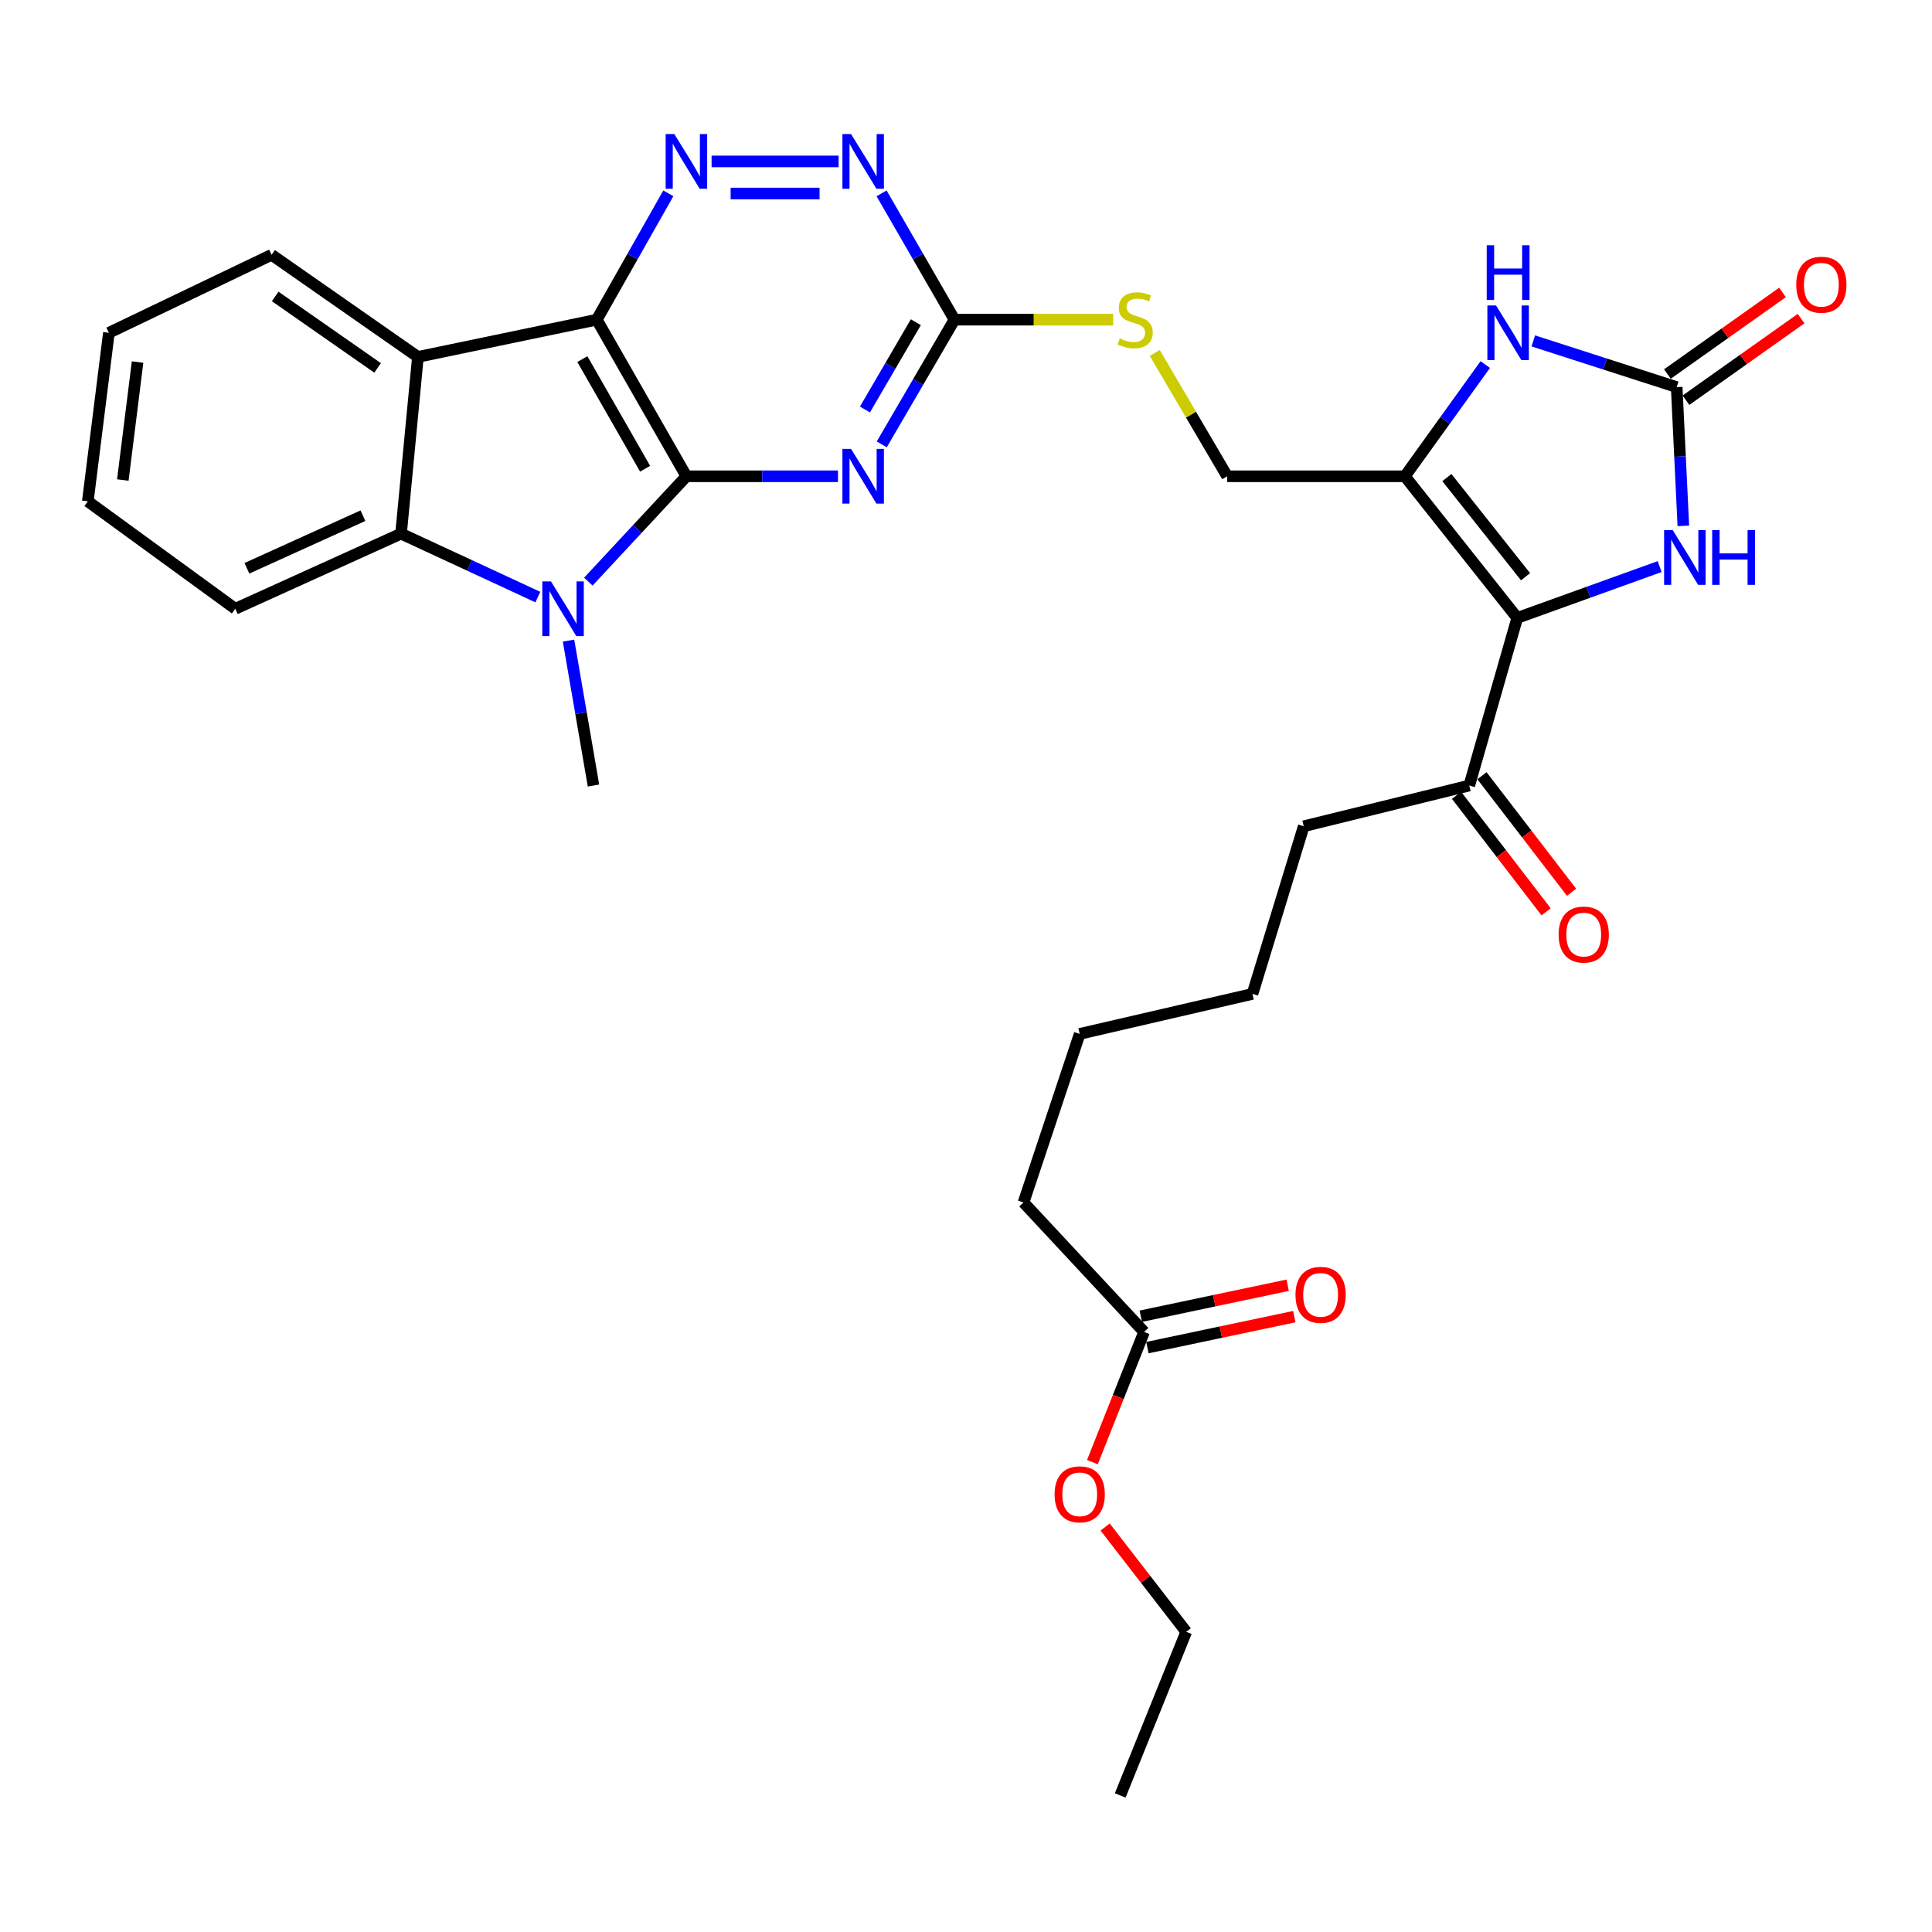 <?xml version='1.0' encoding='iso-8859-1'?>
<svg version='1.1' baseProfile='full'
              xmlns='http://www.w3.org/2000/svg'
                      xmlns:rdkit='http://www.rdkit.org/xml'
                      xmlns:xlink='http://www.w3.org/1999/xlink'
                  xml:space='preserve'
width='1000px' height='1000px' viewBox='0 0 1000 1000'>
<!-- END OF HEADER -->
<rect style='opacity:1.0;fill:#FFFFFF;stroke:none' width='1000' height='1000' x='0' y='0'> </rect>
<path class='bond-0' d='M 355.284,246.52 L 308.886,165.461' style='fill:none;fill-rule:evenodd;stroke:#000000;stroke-width:6px;stroke-linecap:butt;stroke-linejoin:miter;stroke-opacity:1' />
<path class='bond-0' d='M 333.909,242.612 L 301.43,185.871' style='fill:none;fill-rule:evenodd;stroke:#000000;stroke-width:6px;stroke-linecap:butt;stroke-linejoin:miter;stroke-opacity:1' />
<path class='bond-1' d='M 355.284,246.52 L 329.901,273.785' style='fill:none;fill-rule:evenodd;stroke:#000000;stroke-width:6px;stroke-linecap:butt;stroke-linejoin:miter;stroke-opacity:1' />
<path class='bond-1' d='M 329.901,273.785 L 304.518,301.05' style='fill:none;fill-rule:evenodd;stroke:#0000FF;stroke-width:6px;stroke-linecap:butt;stroke-linejoin:miter;stroke-opacity:1' />
<path class='bond-3' d='M 355.284,246.52 L 394.514,246.52' style='fill:none;fill-rule:evenodd;stroke:#000000;stroke-width:6px;stroke-linecap:butt;stroke-linejoin:miter;stroke-opacity:1' />
<path class='bond-3' d='M 394.514,246.52 L 433.744,246.52' style='fill:none;fill-rule:evenodd;stroke:#0000FF;stroke-width:6px;stroke-linecap:butt;stroke-linejoin:miter;stroke-opacity:1' />
<path class='bond-5' d='M 308.886,165.461 L 216.311,184.738' style='fill:none;fill-rule:evenodd;stroke:#000000;stroke-width:6px;stroke-linecap:butt;stroke-linejoin:miter;stroke-opacity:1' />
<path class='bond-6' d='M 308.886,165.461 L 327.408,132.764' style='fill:none;fill-rule:evenodd;stroke:#000000;stroke-width:6px;stroke-linecap:butt;stroke-linejoin:miter;stroke-opacity:1' />
<path class='bond-6' d='M 327.408,132.764 L 345.93,100.067' style='fill:none;fill-rule:evenodd;stroke:#0000FF;stroke-width:6px;stroke-linecap:butt;stroke-linejoin:miter;stroke-opacity:1' />
<path class='bond-8' d='M 278.385,309.05 L 242.983,292.633' style='fill:none;fill-rule:evenodd;stroke:#0000FF;stroke-width:6px;stroke-linecap:butt;stroke-linejoin:miter;stroke-opacity:1' />
<path class='bond-8' d='M 242.983,292.633 L 207.581,276.215' style='fill:none;fill-rule:evenodd;stroke:#000000;stroke-width:6px;stroke-linecap:butt;stroke-linejoin:miter;stroke-opacity:1' />
<path class='bond-20' d='M 294.274,331.583 L 300.731,369.086' style='fill:none;fill-rule:evenodd;stroke:#0000FF;stroke-width:6px;stroke-linecap:butt;stroke-linejoin:miter;stroke-opacity:1' />
<path class='bond-20' d='M 300.731,369.086 L 307.188,406.588' style='fill:none;fill-rule:evenodd;stroke:#000000;stroke-width:6px;stroke-linecap:butt;stroke-linejoin:miter;stroke-opacity:1' />
<path class='bond-2' d='M 785.327,319.827 L 727.163,246.52' style='fill:none;fill-rule:evenodd;stroke:#000000;stroke-width:6px;stroke-linecap:butt;stroke-linejoin:miter;stroke-opacity:1' />
<path class='bond-2' d='M 789.615,298.507 L 748.9,247.192' style='fill:none;fill-rule:evenodd;stroke:#000000;stroke-width:6px;stroke-linecap:butt;stroke-linejoin:miter;stroke-opacity:1' />
<path class='bond-9' d='M 785.327,319.827 L 822.181,306.545' style='fill:none;fill-rule:evenodd;stroke:#000000;stroke-width:6px;stroke-linecap:butt;stroke-linejoin:miter;stroke-opacity:1' />
<path class='bond-9' d='M 822.181,306.545 L 859.034,293.264' style='fill:none;fill-rule:evenodd;stroke:#0000FF;stroke-width:6px;stroke-linecap:butt;stroke-linejoin:miter;stroke-opacity:1' />
<path class='bond-13' d='M 785.327,319.827 L 760.486,406.588' style='fill:none;fill-rule:evenodd;stroke:#000000;stroke-width:6px;stroke-linecap:butt;stroke-linejoin:miter;stroke-opacity:1' />
<path class='bond-11' d='M 456.395,230.014 L 475.216,197.737' style='fill:none;fill-rule:evenodd;stroke:#0000FF;stroke-width:6px;stroke-linecap:butt;stroke-linejoin:miter;stroke-opacity:1' />
<path class='bond-11' d='M 475.216,197.737 L 494.037,165.461' style='fill:none;fill-rule:evenodd;stroke:#000000;stroke-width:6px;stroke-linecap:butt;stroke-linejoin:miter;stroke-opacity:1' />
<path class='bond-11' d='M 447.692,211.964 L 460.867,189.37' style='fill:none;fill-rule:evenodd;stroke:#0000FF;stroke-width:6px;stroke-linecap:butt;stroke-linejoin:miter;stroke-opacity:1' />
<path class='bond-11' d='M 460.867,189.37 L 474.041,166.777' style='fill:none;fill-rule:evenodd;stroke:#000000;stroke-width:6px;stroke-linecap:butt;stroke-linejoin:miter;stroke-opacity:1' />
<path class='bond-4' d='M 727.163,246.52 L 635.206,246.52' style='fill:none;fill-rule:evenodd;stroke:#000000;stroke-width:6px;stroke-linecap:butt;stroke-linejoin:miter;stroke-opacity:1' />
<path class='bond-10' d='M 727.163,246.52 L 747.966,217.61' style='fill:none;fill-rule:evenodd;stroke:#000000;stroke-width:6px;stroke-linecap:butt;stroke-linejoin:miter;stroke-opacity:1' />
<path class='bond-10' d='M 747.966,217.61 L 768.768,188.7' style='fill:none;fill-rule:evenodd;stroke:#0000FF;stroke-width:6px;stroke-linecap:butt;stroke-linejoin:miter;stroke-opacity:1' />
<path class='bond-21' d='M 216.311,184.738 L 140.577,131.889' style='fill:none;fill-rule:evenodd;stroke:#000000;stroke-width:6px;stroke-linecap:butt;stroke-linejoin:miter;stroke-opacity:1' />
<path class='bond-21' d='M 195.445,190.433 L 142.431,153.439' style='fill:none;fill-rule:evenodd;stroke:#000000;stroke-width:6px;stroke-linecap:butt;stroke-linejoin:miter;stroke-opacity:1' />
<path class='bond-32' d='M 216.311,184.738 L 207.581,276.215' style='fill:none;fill-rule:evenodd;stroke:#000000;stroke-width:6px;stroke-linecap:butt;stroke-linejoin:miter;stroke-opacity:1' />
<path class='bond-33' d='M 368.312,83.553 L 434.069,83.553' style='fill:none;fill-rule:evenodd;stroke:#0000FF;stroke-width:6px;stroke-linecap:butt;stroke-linejoin:miter;stroke-opacity:1' />
<path class='bond-33' d='M 378.175,100.164 L 424.206,100.164' style='fill:none;fill-rule:evenodd;stroke:#0000FF;stroke-width:6px;stroke-linecap:butt;stroke-linejoin:miter;stroke-opacity:1' />
<path class='bond-7' d='M 867.853,200.37 L 830.744,188.411' style='fill:none;fill-rule:evenodd;stroke:#000000;stroke-width:6px;stroke-linecap:butt;stroke-linejoin:miter;stroke-opacity:1' />
<path class='bond-7' d='M 830.744,188.411 L 793.634,176.452' style='fill:none;fill-rule:evenodd;stroke:#0000FF;stroke-width:6px;stroke-linecap:butt;stroke-linejoin:miter;stroke-opacity:1' />
<path class='bond-16' d='M 872.656,207.146 L 902.447,186.027' style='fill:none;fill-rule:evenodd;stroke:#000000;stroke-width:6px;stroke-linecap:butt;stroke-linejoin:miter;stroke-opacity:1' />
<path class='bond-16' d='M 902.447,186.027 L 932.238,164.909' style='fill:none;fill-rule:evenodd;stroke:#FF0000;stroke-width:6px;stroke-linecap:butt;stroke-linejoin:miter;stroke-opacity:1' />
<path class='bond-16' d='M 863.05,193.595 L 892.841,172.476' style='fill:none;fill-rule:evenodd;stroke:#000000;stroke-width:6px;stroke-linecap:butt;stroke-linejoin:miter;stroke-opacity:1' />
<path class='bond-16' d='M 892.841,172.476 L 922.632,151.358' style='fill:none;fill-rule:evenodd;stroke:#FF0000;stroke-width:6px;stroke-linecap:butt;stroke-linejoin:miter;stroke-opacity:1' />
<path class='bond-35' d='M 867.853,200.37 L 869.574,236.283' style='fill:none;fill-rule:evenodd;stroke:#000000;stroke-width:6px;stroke-linecap:butt;stroke-linejoin:miter;stroke-opacity:1' />
<path class='bond-35' d='M 869.574,236.283 L 871.295,272.195' style='fill:none;fill-rule:evenodd;stroke:#0000FF;stroke-width:6px;stroke-linecap:butt;stroke-linejoin:miter;stroke-opacity:1' />
<path class='bond-23' d='M 207.581,276.215 L 121.789,315.102' style='fill:none;fill-rule:evenodd;stroke:#000000;stroke-width:6px;stroke-linecap:butt;stroke-linejoin:miter;stroke-opacity:1' />
<path class='bond-23' d='M 187.855,266.919 L 127.8,294.14' style='fill:none;fill-rule:evenodd;stroke:#000000;stroke-width:6px;stroke-linecap:butt;stroke-linejoin:miter;stroke-opacity:1' />
<path class='bond-12' d='M 494.037,165.461 L 475.171,132.769' style='fill:none;fill-rule:evenodd;stroke:#000000;stroke-width:6px;stroke-linecap:butt;stroke-linejoin:miter;stroke-opacity:1' />
<path class='bond-12' d='M 475.171,132.769 L 456.306,100.077' style='fill:none;fill-rule:evenodd;stroke:#0000FF;stroke-width:6px;stroke-linecap:butt;stroke-linejoin:miter;stroke-opacity:1' />
<path class='bond-15' d='M 494.037,165.461 L 535.099,165.461' style='fill:none;fill-rule:evenodd;stroke:#000000;stroke-width:6px;stroke-linecap:butt;stroke-linejoin:miter;stroke-opacity:1' />
<path class='bond-15' d='M 535.099,165.461 L 576.162,165.461' style='fill:none;fill-rule:evenodd;stroke:#CCCC00;stroke-width:6px;stroke-linecap:butt;stroke-linejoin:miter;stroke-opacity:1' />
<path class='bond-18' d='M 753.901,411.65 L 777.085,441.807' style='fill:none;fill-rule:evenodd;stroke:#000000;stroke-width:6px;stroke-linecap:butt;stroke-linejoin:miter;stroke-opacity:1' />
<path class='bond-18' d='M 777.085,441.807 L 800.268,471.963' style='fill:none;fill-rule:evenodd;stroke:#FF0000;stroke-width:6px;stroke-linecap:butt;stroke-linejoin:miter;stroke-opacity:1' />
<path class='bond-18' d='M 767.07,401.527 L 790.253,431.683' style='fill:none;fill-rule:evenodd;stroke:#000000;stroke-width:6px;stroke-linecap:butt;stroke-linejoin:miter;stroke-opacity:1' />
<path class='bond-18' d='M 790.253,431.683 L 813.437,461.839' style='fill:none;fill-rule:evenodd;stroke:#FF0000;stroke-width:6px;stroke-linecap:butt;stroke-linejoin:miter;stroke-opacity:1' />
<path class='bond-24' d='M 760.486,406.588 L 674.813,427.674' style='fill:none;fill-rule:evenodd;stroke:#000000;stroke-width:6px;stroke-linecap:butt;stroke-linejoin:miter;stroke-opacity:1' />
<path class='bond-14' d='M 635.206,246.52 L 616.455,214.605' style='fill:none;fill-rule:evenodd;stroke:#000000;stroke-width:6px;stroke-linecap:butt;stroke-linejoin:miter;stroke-opacity:1' />
<path class='bond-14' d='M 616.455,214.605 L 597.704,182.691' style='fill:none;fill-rule:evenodd;stroke:#CCCC00;stroke-width:6px;stroke-linecap:butt;stroke-linejoin:miter;stroke-opacity:1' />
<path class='bond-17' d='M 592.185,689.399 L 529.777,622.394' style='fill:none;fill-rule:evenodd;stroke:#000000;stroke-width:6px;stroke-linecap:butt;stroke-linejoin:miter;stroke-opacity:1' />
<path class='bond-19' d='M 593.899,697.525 L 631.911,689.508' style='fill:none;fill-rule:evenodd;stroke:#000000;stroke-width:6px;stroke-linecap:butt;stroke-linejoin:miter;stroke-opacity:1' />
<path class='bond-19' d='M 631.911,689.508 L 669.922,681.491' style='fill:none;fill-rule:evenodd;stroke:#FF0000;stroke-width:6px;stroke-linecap:butt;stroke-linejoin:miter;stroke-opacity:1' />
<path class='bond-19' d='M 590.472,681.272 L 628.483,673.255' style='fill:none;fill-rule:evenodd;stroke:#000000;stroke-width:6px;stroke-linecap:butt;stroke-linejoin:miter;stroke-opacity:1' />
<path class='bond-19' d='M 628.483,673.255 L 666.494,665.238' style='fill:none;fill-rule:evenodd;stroke:#FF0000;stroke-width:6px;stroke-linecap:butt;stroke-linejoin:miter;stroke-opacity:1' />
<path class='bond-22' d='M 592.185,689.399 L 578.81,723.097' style='fill:none;fill-rule:evenodd;stroke:#000000;stroke-width:6px;stroke-linecap:butt;stroke-linejoin:miter;stroke-opacity:1' />
<path class='bond-22' d='M 578.81,723.097 L 565.434,756.795' style='fill:none;fill-rule:evenodd;stroke:#FF0000;stroke-width:6px;stroke-linecap:butt;stroke-linejoin:miter;stroke-opacity:1' />
<path class='bond-29' d='M 140.577,131.889 L 56.362,172.253' style='fill:none;fill-rule:evenodd;stroke:#000000;stroke-width:6px;stroke-linecap:butt;stroke-linejoin:miter;stroke-opacity:1' />
<path class='bond-26' d='M 572.019,790.386 L 593.005,817.504' style='fill:none;fill-rule:evenodd;stroke:#FF0000;stroke-width:6px;stroke-linecap:butt;stroke-linejoin:miter;stroke-opacity:1' />
<path class='bond-26' d='M 593.005,817.504 L 613.991,844.623' style='fill:none;fill-rule:evenodd;stroke:#000000;stroke-width:6px;stroke-linecap:butt;stroke-linejoin:miter;stroke-opacity:1' />
<path class='bond-30' d='M 121.789,315.102 L 45.455,259.485' style='fill:none;fill-rule:evenodd;stroke:#000000;stroke-width:6px;stroke-linecap:butt;stroke-linejoin:miter;stroke-opacity:1' />
<path class='bond-28' d='M 674.813,427.674 L 648.282,514.445' style='fill:none;fill-rule:evenodd;stroke:#000000;stroke-width:6px;stroke-linecap:butt;stroke-linejoin:miter;stroke-opacity:1' />
<path class='bond-25' d='M 529.777,622.394 L 558.854,535.144' style='fill:none;fill-rule:evenodd;stroke:#000000;stroke-width:6px;stroke-linecap:butt;stroke-linejoin:miter;stroke-opacity:1' />
<path class='bond-31' d='M 613.991,844.623 L 579.82,929.317' style='fill:none;fill-rule:evenodd;stroke:#000000;stroke-width:6px;stroke-linecap:butt;stroke-linejoin:miter;stroke-opacity:1' />
<path class='bond-27' d='M 558.854,535.144 L 648.282,514.445' style='fill:none;fill-rule:evenodd;stroke:#000000;stroke-width:6px;stroke-linecap:butt;stroke-linejoin:miter;stroke-opacity:1' />
<path class='bond-34' d='M 56.362,172.253 L 45.455,259.485' style='fill:none;fill-rule:evenodd;stroke:#000000;stroke-width:6px;stroke-linecap:butt;stroke-linejoin:miter;stroke-opacity:1' />
<path class='bond-34' d='M 71.208,187.398 L 63.573,248.461' style='fill:none;fill-rule:evenodd;stroke:#000000;stroke-width:6px;stroke-linecap:butt;stroke-linejoin:miter;stroke-opacity:1' />
<path  class='atom-2' d='M 285.176 300.942
L 294.456 315.942
Q 295.376 317.422, 296.856 320.102
Q 298.336 322.782, 298.416 322.942
L 298.416 300.942
L 302.176 300.942
L 302.176 329.262
L 298.296 329.262
L 288.336 312.862
Q 287.176 310.942, 285.936 308.742
Q 284.736 306.542, 284.376 305.862
L 284.376 329.262
L 280.696 329.262
L 280.696 300.942
L 285.176 300.942
' fill='#0000FF'/>
<path  class='atom-4' d='M 440.511 232.36
L 449.791 247.36
Q 450.711 248.84, 452.191 251.52
Q 453.671 254.2, 453.751 254.36
L 453.751 232.36
L 457.511 232.36
L 457.511 260.68
L 453.631 260.68
L 443.671 244.28
Q 442.511 242.36, 441.271 240.16
Q 440.071 237.96, 439.711 237.28
L 439.711 260.68
L 436.031 260.68
L 436.031 232.36
L 440.511 232.36
' fill='#0000FF'/>
<path  class='atom-7' d='M 349.024 69.393
L 358.304 84.393
Q 359.224 85.873, 360.704 88.553
Q 362.184 91.233, 362.264 91.393
L 362.264 69.393
L 366.024 69.393
L 366.024 97.713
L 362.144 97.713
L 352.184 81.313
Q 351.024 79.393, 349.784 77.193
Q 348.584 74.993, 348.224 74.313
L 348.224 97.713
L 344.544 97.713
L 344.544 69.393
L 349.024 69.393
' fill='#0000FF'/>
<path  class='atom-10' d='M 865.82 274.402
L 875.1 289.402
Q 876.02 290.882, 877.5 293.562
Q 878.98 296.242, 879.06 296.402
L 879.06 274.402
L 882.82 274.402
L 882.82 302.722
L 878.94 302.722
L 868.98 286.322
Q 867.82 284.402, 866.58 282.202
Q 865.38 280.002, 865.02 279.322
L 865.02 302.722
L 861.34 302.722
L 861.34 274.402
L 865.82 274.402
' fill='#0000FF'/>
<path  class='atom-10' d='M 886.22 274.402
L 890.06 274.402
L 890.06 286.442
L 904.54 286.442
L 904.54 274.402
L 908.38 274.402
L 908.38 302.722
L 904.54 302.722
L 904.54 289.642
L 890.06 289.642
L 890.06 302.722
L 886.22 302.722
L 886.22 274.402
' fill='#0000FF'/>
<path  class='atom-11' d='M 774.343 158.093
L 783.623 173.093
Q 784.543 174.573, 786.023 177.253
Q 787.503 179.933, 787.583 180.093
L 787.583 158.093
L 791.343 158.093
L 791.343 186.413
L 787.463 186.413
L 777.503 170.013
Q 776.343 168.093, 775.103 165.893
Q 773.903 163.693, 773.543 163.013
L 773.543 186.413
L 769.863 186.413
L 769.863 158.093
L 774.343 158.093
' fill='#0000FF'/>
<path  class='atom-11' d='M 769.523 126.941
L 773.363 126.941
L 773.363 138.981
L 787.843 138.981
L 787.843 126.941
L 791.683 126.941
L 791.683 155.261
L 787.843 155.261
L 787.843 142.181
L 773.363 142.181
L 773.363 155.261
L 769.523 155.261
L 769.523 126.941
' fill='#0000FF'/>
<path  class='atom-13' d='M 440.511 69.393
L 449.791 84.393
Q 450.711 85.873, 452.191 88.553
Q 453.671 91.233, 453.751 91.393
L 453.751 69.393
L 457.511 69.393
L 457.511 97.713
L 453.631 97.713
L 443.671 81.313
Q 442.511 79.393, 441.271 77.193
Q 440.071 74.993, 439.711 74.313
L 439.711 97.713
L 436.031 97.713
L 436.031 69.393
L 440.511 69.393
' fill='#0000FF'/>
<path  class='atom-16' d='M 579.581 175.181
Q 579.901 175.301, 581.221 175.861
Q 582.541 176.421, 583.981 176.781
Q 585.461 177.101, 586.901 177.101
Q 589.581 177.101, 591.141 175.821
Q 592.701 174.501, 592.701 172.221
Q 592.701 170.661, 591.901 169.701
Q 591.141 168.741, 589.941 168.221
Q 588.741 167.701, 586.741 167.101
Q 584.221 166.341, 582.701 165.621
Q 581.221 164.901, 580.141 163.381
Q 579.101 161.861, 579.101 159.301
Q 579.101 155.741, 581.501 153.541
Q 583.941 151.341, 588.741 151.341
Q 592.021 151.341, 595.741 152.901
L 594.821 155.981
Q 591.421 154.581, 588.861 154.581
Q 586.101 154.581, 584.581 155.741
Q 583.061 156.861, 583.101 158.821
Q 583.101 160.341, 583.861 161.261
Q 584.661 162.181, 585.781 162.701
Q 586.941 163.221, 588.861 163.821
Q 591.421 164.621, 592.941 165.421
Q 594.461 166.221, 595.541 167.861
Q 596.661 169.461, 596.661 172.221
Q 596.661 176.141, 594.021 178.261
Q 591.421 180.341, 587.061 180.341
Q 584.541 180.341, 582.621 179.781
Q 580.741 179.261, 578.501 178.341
L 579.581 175.181
' fill='#CCCC00'/>
<path  class='atom-17' d='M 929.729 147.371
Q 929.729 140.571, 933.089 136.771
Q 936.449 132.971, 942.729 132.971
Q 949.009 132.971, 952.369 136.771
Q 955.729 140.571, 955.729 147.371
Q 955.729 154.251, 952.329 158.171
Q 948.929 162.051, 942.729 162.051
Q 936.489 162.051, 933.089 158.171
Q 929.729 154.291, 929.729 147.371
M 942.729 158.851
Q 947.049 158.851, 949.369 155.971
Q 951.729 153.051, 951.729 147.371
Q 951.729 141.811, 949.369 139.011
Q 947.049 136.171, 942.729 136.171
Q 938.409 136.171, 936.049 138.971
Q 933.729 141.771, 933.729 147.371
Q 933.729 153.091, 936.049 155.971
Q 938.409 158.851, 942.729 158.851
' fill='#FF0000'/>
<path  class='atom-19' d='M 806.729 483.731
Q 806.729 476.931, 810.089 473.131
Q 813.449 469.331, 819.729 469.331
Q 826.009 469.331, 829.369 473.131
Q 832.729 476.931, 832.729 483.731
Q 832.729 490.611, 829.329 494.531
Q 825.929 498.411, 819.729 498.411
Q 813.489 498.411, 810.089 494.531
Q 806.729 490.651, 806.729 483.731
M 819.729 495.211
Q 824.049 495.211, 826.369 492.331
Q 828.729 489.411, 828.729 483.731
Q 828.729 478.171, 826.369 475.371
Q 824.049 472.531, 819.729 472.531
Q 815.409 472.531, 813.049 475.331
Q 810.729 478.131, 810.729 483.731
Q 810.729 489.451, 813.049 492.331
Q 815.409 495.211, 819.729 495.211
' fill='#FF0000'/>
<path  class='atom-20' d='M 670.543 670.211
Q 670.543 663.411, 673.903 659.611
Q 677.263 655.811, 683.543 655.811
Q 689.823 655.811, 693.183 659.611
Q 696.543 663.411, 696.543 670.211
Q 696.543 677.091, 693.143 681.011
Q 689.743 684.891, 683.543 684.891
Q 677.303 684.891, 673.903 681.011
Q 670.543 677.131, 670.543 670.211
M 683.543 681.691
Q 687.863 681.691, 690.183 678.811
Q 692.543 675.891, 692.543 670.211
Q 692.543 664.651, 690.183 661.851
Q 687.863 659.011, 683.543 659.011
Q 679.223 659.011, 676.863 661.811
Q 674.543 664.611, 674.543 670.211
Q 674.543 675.931, 676.863 678.811
Q 679.223 681.691, 683.543 681.691
' fill='#FF0000'/>
<path  class='atom-23' d='M 545.854 773.453
Q 545.854 766.653, 549.214 762.853
Q 552.574 759.053, 558.854 759.053
Q 565.134 759.053, 568.494 762.853
Q 571.854 766.653, 571.854 773.453
Q 571.854 780.333, 568.454 784.253
Q 565.054 788.133, 558.854 788.133
Q 552.614 788.133, 549.214 784.253
Q 545.854 780.373, 545.854 773.453
M 558.854 784.933
Q 563.174 784.933, 565.494 782.053
Q 567.854 779.133, 567.854 773.453
Q 567.854 767.893, 565.494 765.093
Q 563.174 762.253, 558.854 762.253
Q 554.534 762.253, 552.174 765.053
Q 549.854 767.853, 549.854 773.453
Q 549.854 779.173, 552.174 782.053
Q 554.534 784.933, 558.854 784.933
' fill='#FF0000'/>
</svg>

